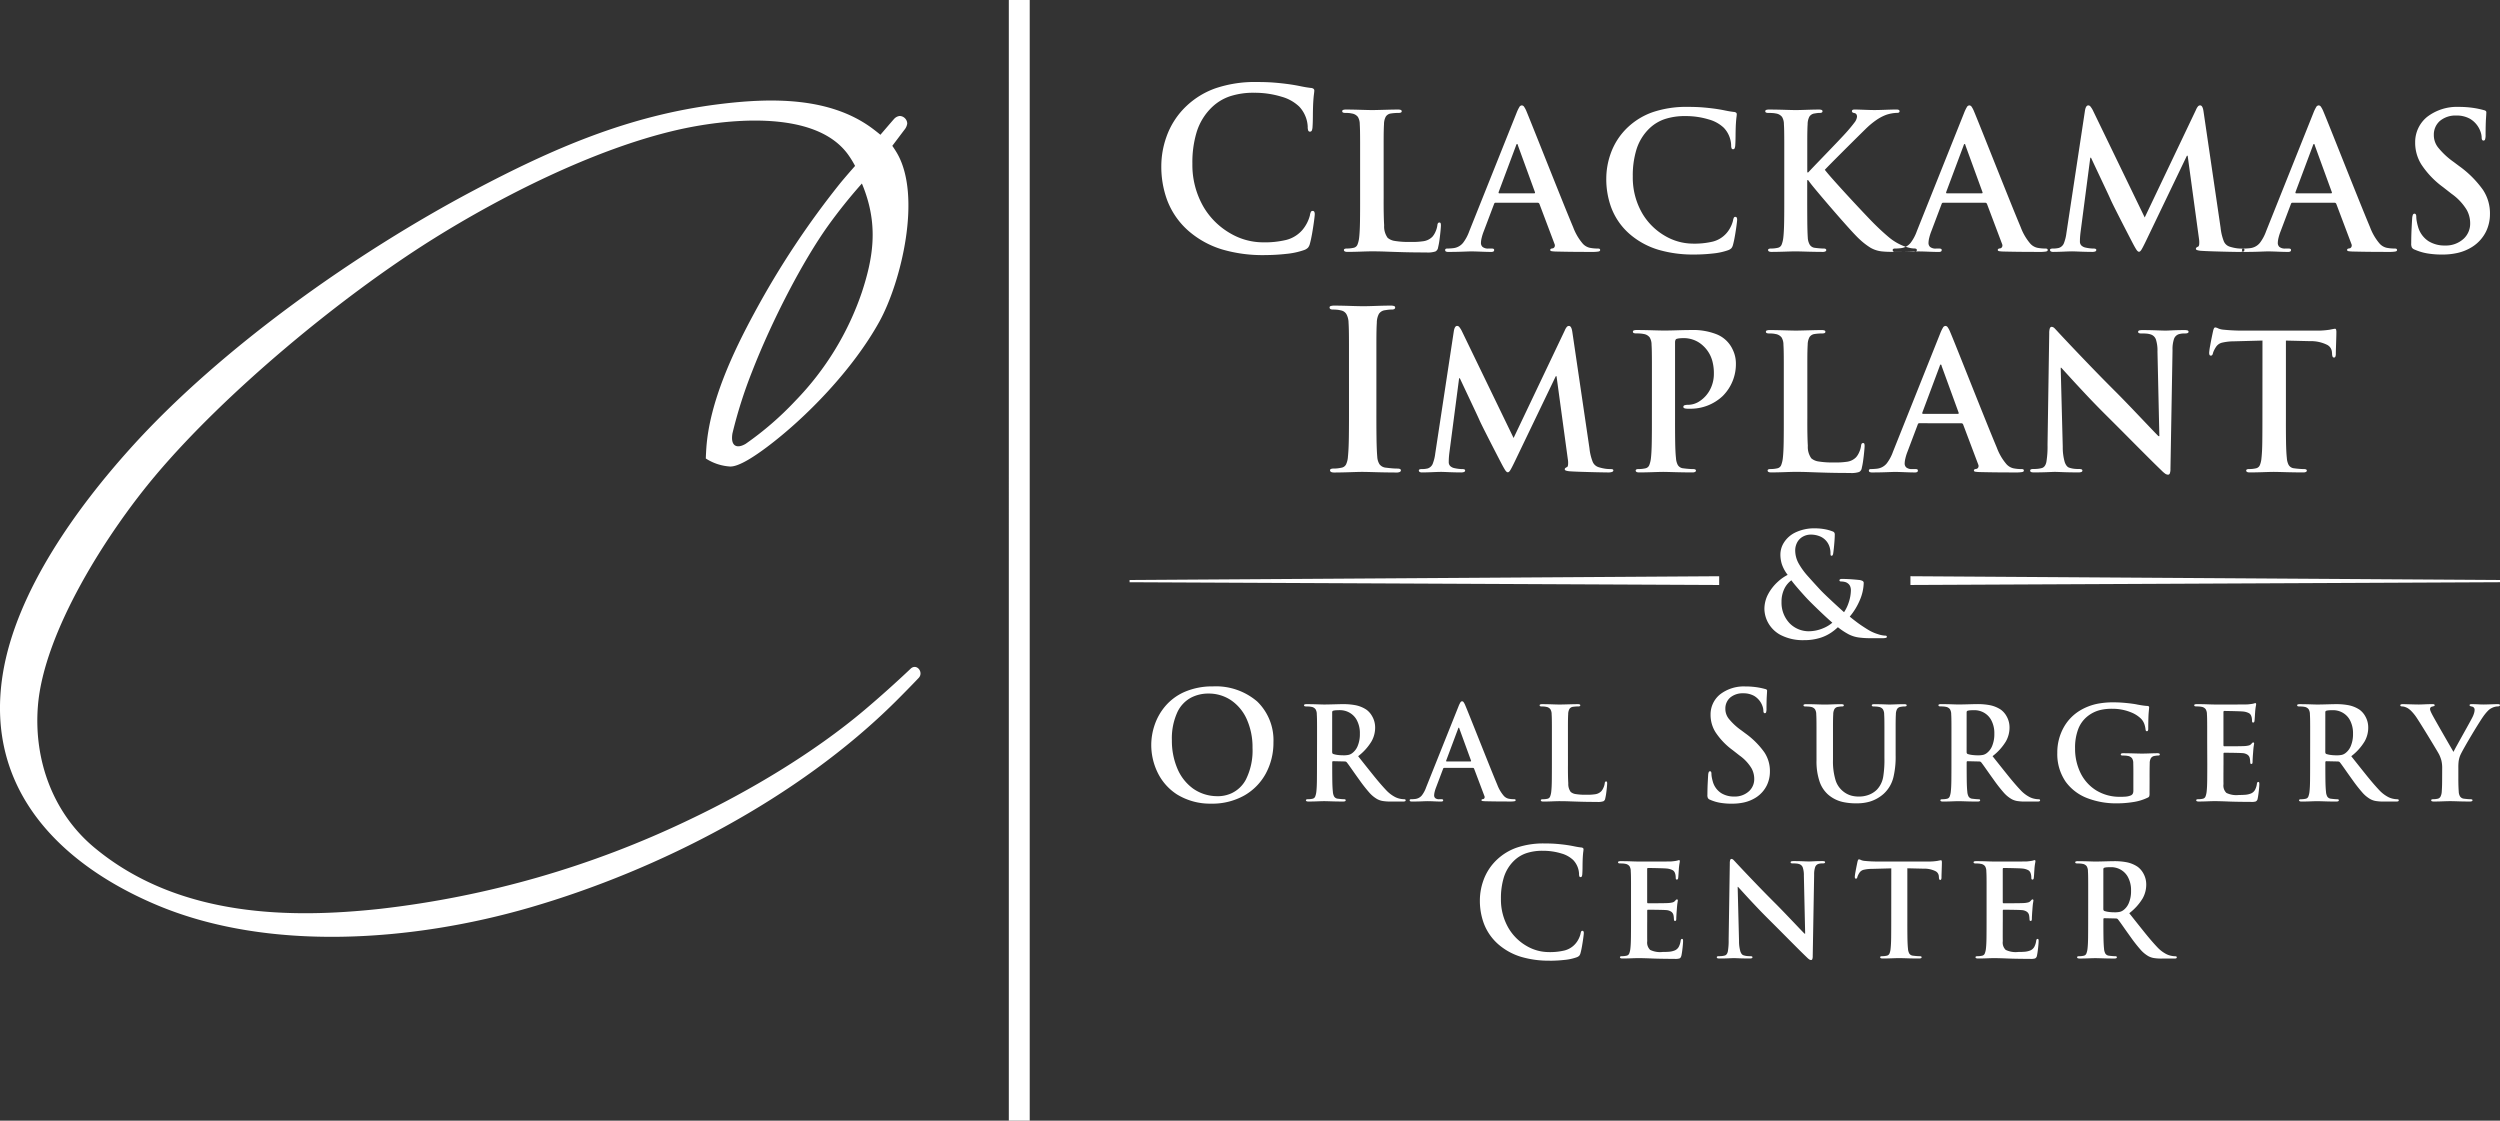 <svg id="logo" xmlns="http://www.w3.org/2000/svg" xmlns:xlink="http://www.w3.org/1999/xlink" width="417.304" height="187.066" viewBox="0 0 417.304 187.066">
  <rect x="0" y="0" width="417.304" height="187.066" fill="#333333" stroke="none"/>
  <defs>
    <clipPath id="clip-path">
      <rect id="Rectangle_4087" data-name="Rectangle 4087" width="417.304" height="187.066" fill="#fff"/>
    </clipPath>
  </defs>
  <g id="Group_5988" data-name="Group 5988">
    <g id="Group_5987" data-name="Group 5987" clip-path="url(#clip-path)">
      <path id="Path_637" data-name="Path 637" d="M152,111.625c-2.449,2.316-5.068,4.669-7.694,6.889-8.412,7.111-19.2,13.54-29.247,18.316a161.526,161.526,0,0,1-51.723,14.888C49,153.259,29.958,153.327,15.726,141.459c-6.876-5.734-10.107-14.577-9.4-23.594.971-12.34,11.516-28.906,19.734-38.63C37.665,65.5,56.8,49.584,72.326,39.872c11.055-6.914,26.616-14.911,40.568-18.147,7.515-1.743,23.138-3.787,28.742,4.177a16.387,16.387,0,0,1,1.095,1.794q-1.227,1.383-2.394,2.779a143.867,143.867,0,0,0-14.386,21.693c-3.561,6.566-7.506,14.9-8.046,22.6q-.061.871-.09,1.765a8.383,8.383,0,0,0,4.012,1.336c1.484.094,4.273-1.805,6.2-3.252,6.512-4.882,14.342-12.927,18.764-20.94,3.617-6.554,7.161-21,2.894-28.194q-.342-.577-.74-1.138l2.023-2.683a2.06,2.06,0,0,0,.469-1.028,1.3,1.3,0,0,0-1.262-1.275,1.5,1.5,0,0,0-.94.5c-.288.318-2.275,2.639-2.275,2.639-.418-.347-.846-.685-1.28-1.01-7.213-5.405-17.171-5.153-25.649-4.1-15.091,1.878-27.748,7.405-41,14.419C59.821,41.979,37.018,57.882,21.753,74.852,13.222,84.336,2.675,98.511.45,112.612-2.67,132.376,10.911,144.678,26.3,151.12c18.673,7.817,42.6,6.043,62.17.359,21.5-6.242,44.734-18.174,61.1-34.457,1.074-1.068,2.658-2.681,3.778-3.861.885-.931-.328-2.5-1.352-1.536m-8.126-80.991q.4.947.705,1.884c1.876,5.709,1.133,10.656-.7,16.233a48.255,48.255,0,0,1-11.118,18.162,52.575,52.575,0,0,1-8.283,7.167c-1.408.838-2.571.485-2.216-1.72a76.5,76.5,0,0,1,3.268-10.3c3.391-8.717,8.524-18.551,12.718-24.407a86.591,86.591,0,0,1,5.622-7.017M211.06,42.578a32.583,32.583,0,0,0,3.65-.2,12.561,12.561,0,0,0,2.986-.644,1.646,1.646,0,0,0,.645-.4,1.675,1.675,0,0,0,.313-.671q.188-.669.372-1.729t.307-1.984q.123-.924.128-1.189a.9.9,0,0,0-.069-.387.276.276,0,0,0-.262-.166.315.315,0,0,0-.307.148,1.867,1.867,0,0,0-.17.59A6.152,6.152,0,0,1,217.4,38.38a5.28,5.28,0,0,1-2.7,1.668,15.431,15.431,0,0,1-4.051.4,10.8,10.8,0,0,1-5.206-1.453,12.3,12.3,0,0,1-4.494-4.37,13.951,13.951,0,0,1-1.913-7.3,17.378,17.378,0,0,1,.686-5.19,9.728,9.728,0,0,1,2.706-4.36,8.075,8.075,0,0,1,2.871-1.7,12.454,12.454,0,0,1,4.06-.59,15.3,15.3,0,0,1,4.559.659,6.961,6.961,0,0,1,2.927,1.626A5.2,5.2,0,0,1,217.9,19.4a5.136,5.136,0,0,1,.387,1.765,1.728,1.728,0,0,0,.074.6.294.294,0,0,0,.293.212.329.329,0,0,0,.329-.216,1.978,1.978,0,0,0,.11-.631q.048-.619.055-1.811t.055-2.171q.06-.945.12-1.387t.064-.639a.377.377,0,0,0-.125-.29.73.73,0,0,0-.427-.151q-.822-.094-1.73-.285t-1.953-.34q-1.234-.168-2.452-.267t-2.894-.1a20.466,20.466,0,0,0-6.89,1.04,13.682,13.682,0,0,0-4.76,2.863,13.031,13.031,0,0,0-3.48,5.327,14.651,14.651,0,0,0-.828,4.773,16.143,16.143,0,0,0,.929,5.589,12.855,12.855,0,0,0,3.637,5.285,15.3,15.3,0,0,0,5.686,3.1,23.974,23.974,0,0,0,6.96.916m19.9-15.181q0-2.353,0-3.629t.017-1.924q.013-.647.043-1.113a2.736,2.736,0,0,1,.288-1.25,1.192,1.192,0,0,1,.877-.542q.292-.048.625-.071t.6-.023a1.093,1.093,0,0,0,.425-.059.238.238,0,0,0-.023-.445,1.449,1.449,0,0,0-.495-.059q-.638,0-1.486.023t-1.618.043q-.77.021-1.171.023-.687-.006-1.917-.045t-2.389-.045a1.592,1.592,0,0,0-.522.059.222.222,0,0,0-.169.222.225.225,0,0,0,.137.222.983.983,0,0,0,.4.059q.31,0,.578.023a3.04,3.04,0,0,1,.46.071,1.566,1.566,0,0,1,1.041.578,2.34,2.34,0,0,1,.311,1.214q.03.466.044,1.113t.016,1.924q0,1.276,0,3.629v5.534q.005,2.193-.019,3.938t-.138,2.759a4.533,4.533,0,0,1-.267,1.159.88.88,0,0,1-.644.57c-.141.033-.306.062-.495.087a5.162,5.162,0,0,1-.637.039.859.859,0,0,0-.393.066.2.2,0,0,0-.11.184c.006.213.215.317.629.312q1-.005,2.18-.047t1.779-.047q1.245,0,2.5.048t2.833.091q1.582.045,3.82.048a4.068,4.068,0,0,0,1.533-.165.877.877,0,0,0,.447-.68,11.331,11.331,0,0,0,.233-1.265q.105-.779.17-1.462c.043-.456.064-.752.066-.888a1.181,1.181,0,0,0-.043-.409.194.194,0,0,0-.206-.126.273.273,0,0,0-.254.13.854.854,0,0,0-.089.342,3.733,3.733,0,0,1-.291,1.014,3.258,3.258,0,0,1-.527.873,2.6,2.6,0,0,1-1.51.759,12.47,12.47,0,0,1-2.17.121,14.3,14.3,0,0,1-2.623-.169,2.351,2.351,0,0,1-1.183-.522,3.249,3.249,0,0,1-.578-2.083q-.1-1.666-.083-4.676Zm25.7,6.443a.322.322,0,0,1,.192.051.357.357,0,0,1,.122.169l2.514,6.669a.562.562,0,0,1,0,.48.472.472,0,0,1-.283.243.85.85,0,0,0-.338.082.21.21,0,0,0-.1.2c0,.1.09.169.26.195a6.117,6.117,0,0,0,.684.054q1.914.045,3.489.055t2.452.008a6.393,6.393,0,0,0,1.158-.063c.2-.043.3-.127.288-.249a.206.206,0,0,0-.11-.207.709.709,0,0,0-.3-.043c-.191,0-.4-.008-.625-.028a6.41,6.41,0,0,1-.7-.1,2.25,2.25,0,0,1-1.183-.711,9.063,9.063,0,0,1-1.583-2.717q-.784-1.867-1.961-4.793t-2.409-6.016q-1.231-3.09-2.173-5.444T254.81,18.6a3.978,3.978,0,0,0-.405-.774.471.471,0,0,0-.38-.232.5.5,0,0,0-.417.287,6.235,6.235,0,0,0-.464.971L245.254,38.59a7.16,7.16,0,0,1-1.03,1.934,2.442,2.442,0,0,1-1.642.9c-.133.017-.292.031-.476.043s-.35.019-.5.02a.546.546,0,0,0-.283.054.208.208,0,0,0-.094.2.245.245,0,0,0,.145.249,1.12,1.12,0,0,0,.451.063q1.273-.005,2.338-.045t1.372-.045q.754.006,1.654.045t1.678.045a.907.907,0,0,0,.4-.063.253.253,0,0,0,.137-.249.2.2,0,0,0-.094-.2.838.838,0,0,0-.377-.054h-.471a1.454,1.454,0,0,1-.995-.275.894.894,0,0,1-.263-.7,3.887,3.887,0,0,1,.118-.806,7.947,7.947,0,0,1,.354-1.112l1.7-4.5a.462.462,0,0,1,.106-.2.243.243,0,0,1,.177-.055Zm-6.381-1.568a.126.126,0,0,1-.122-.063.236.236,0,0,1,0-.157l2.892-7.734a.764.764,0,0,1,.07-.189.153.153,0,0,1,.118-.094.123.123,0,0,1,.1.094,1.244,1.244,0,0,1,.055.189l2.829,7.765a.15.15,0,0,1-.008.13.167.167,0,0,1-.15.059ZM282.8,42.486a27.567,27.567,0,0,0,3.113-.173,10.692,10.692,0,0,0,2.547-.549,1.4,1.4,0,0,0,.551-.337,1.445,1.445,0,0,0,.267-.573q.16-.572.317-1.475t.262-1.692q.105-.789.109-1.015a.772.772,0,0,0-.059-.33.233.233,0,0,0-.222-.141.265.265,0,0,0-.262.125,1.585,1.585,0,0,0-.145.5,4.845,4.845,0,0,1-.382,1.026,4.776,4.776,0,0,1-.688,1.05,4.505,4.505,0,0,1-2.3,1.423,13.176,13.176,0,0,1-3.455.339,9.221,9.221,0,0,1-4.441-1.24,10.5,10.5,0,0,1-3.833-3.726,11.9,11.9,0,0,1-1.632-6.228,14.843,14.843,0,0,1,.586-4.426,8.3,8.3,0,0,1,2.308-3.719,6.9,6.9,0,0,1,2.448-1.447,10.618,10.618,0,0,1,3.464-.5,13.037,13.037,0,0,1,3.887.563,5.918,5.918,0,0,1,2.5,1.387,4.48,4.48,0,0,1,1.227,2.892,1.461,1.461,0,0,0,.062.511.252.252,0,0,0,.251.181.282.282,0,0,0,.281-.186,1.681,1.681,0,0,0,.094-.538q.041-.527.048-1.544t.047-1.851q.051-.806.1-1.183a5.448,5.448,0,0,0,.055-.546.317.317,0,0,0-.105-.247.622.622,0,0,0-.364-.13q-.7-.08-1.476-.243t-1.666-.29q-1.052-.143-2.091-.227t-2.469-.086a17.442,17.442,0,0,0-5.876.887,11.679,11.679,0,0,0-4.06,2.441,11.116,11.116,0,0,0-2.968,4.543,12.5,12.5,0,0,0-.706,4.071,13.777,13.777,0,0,0,.792,4.767,10.969,10.969,0,0,0,3.1,4.508,13.045,13.045,0,0,0,4.85,2.645,20.43,20.43,0,0,0,5.935.781M301.672,27.4q0-2.353,0-3.629t.017-1.924q.013-.647.044-1.113a2.736,2.736,0,0,1,.287-1.25,1.192,1.192,0,0,1,.876-.542q.273-.048.464-.071a3.377,3.377,0,0,1,.417-.023.679.679,0,0,0,.314-.059.234.234,0,0,0,.125-.222.223.223,0,0,0-.165-.222,1.455,1.455,0,0,0-.5-.059q-.868.005-2.019.045t-1.783.045q-.613-.006-1.857-.045t-2.542-.045a1.594,1.594,0,0,0-.523.059.239.239,0,0,0-.031.445.981.981,0,0,0,.4.059q.341,0,.684.023a3.526,3.526,0,0,1,.542.071,1.571,1.571,0,0,1,1.041.578,2.349,2.349,0,0,1,.31,1.214q.031.466.044,1.113t.016,1.924q0,1.276,0,3.629v5.534q.005,2.194-.019,3.939t-.138,2.759a4.541,4.541,0,0,1-.267,1.159.878.878,0,0,1-.644.569c-.141.033-.306.062-.495.087a5.161,5.161,0,0,1-.637.039.859.859,0,0,0-.393.066.2.2,0,0,0-.11.184q.009.32.629.312,1-.005,2.18-.045t1.779-.045q.633.006,1.9.045t2.629.045a1.021,1.021,0,0,0,.428-.074.257.257,0,0,0,.17-.237.21.21,0,0,0-.11-.184.586.586,0,0,0-.3-.066c-.215,0-.468-.015-.758-.04s-.551-.053-.782-.086a1.132,1.132,0,0,1-.837-.566,2.608,2.608,0,0,1-.3-1.133q-.068-1.037-.082-2.787t-.013-3.943V30.068h.158l.345.472q.288.39,1.372,1.681t2.476,2.9q1.394,1.611,2.612,2.961t1.778,1.858a11.579,11.579,0,0,0,1.82,1.41,4.867,4.867,0,0,0,2.079.63q.48.045.979.055t1.191.008h2.735a1.6,1.6,0,0,0,.6-.074.232.232,0,0,0,.154-.237.209.209,0,0,0-.122-.2.634.634,0,0,0-.287-.054,3.634,3.634,0,0,1-.762-.094,7.624,7.624,0,0,1-1.187-.378,8.941,8.941,0,0,1-2.366-1.45q-1.1-.929-2.13-1.946-.5-.479-1.689-1.733T308.82,33.1q-1.415-1.533-2.589-2.846T304.6,28.342q.6-.634,2.018-2.055t2.816-2.809q1.4-1.389,1.956-1.929a13.368,13.368,0,0,1,1.84-1.533,7.675,7.675,0,0,1,1.556-.826,5.863,5.863,0,0,1,.97-.256,5.162,5.162,0,0,1,.853-.09.774.774,0,0,0,.354-.059.253.253,0,0,0-.031-.445.966.966,0,0,0-.385-.059q-.779.005-1.84.045t-1.839.045q-.7-.006-1.69-.045t-1.548-.045a.863.863,0,0,0-.381.059.261.261,0,0,0-.023.425.913.913,0,0,0,.31.109.5.5,0,0,1,.338.208.753.753,0,0,1,.1.42,1.933,1.933,0,0,1-.456.99q-.44.591-1.116,1.368-.523.6-1.871,2.011t-2.723,2.835q-1.375,1.425-1.976,2.074h-.158Zm29.693,6.443a.322.322,0,0,1,.192.051.358.358,0,0,1,.122.169l2.514,6.669a.562.562,0,0,1,0,.48.472.472,0,0,1-.283.243.85.85,0,0,0-.338.082.212.212,0,0,0-.1.2c0,.1.091.169.26.195a6.135,6.135,0,0,0,.684.054q1.916.045,3.489.055t2.452.008a6.393,6.393,0,0,0,1.158-.063c.2-.043.3-.127.288-.249a.206.206,0,0,0-.11-.207.709.709,0,0,0-.3-.043q-.286,0-.625-.028a6.44,6.44,0,0,1-.7-.1,2.25,2.25,0,0,1-1.183-.711,9.063,9.063,0,0,1-1.583-2.717q-.784-1.867-1.961-4.793t-2.409-6.016q-1.231-3.09-2.173-5.444T329.51,18.6a4.033,4.033,0,0,0-.4-.774.473.473,0,0,0-.381-.232.5.5,0,0,0-.417.287,6.179,6.179,0,0,0-.463.971l-7.89,19.742a7.16,7.16,0,0,1-1.03,1.934,2.442,2.442,0,0,1-1.642.9c-.133.017-.291.031-.476.043s-.35.019-.5.02a.546.546,0,0,0-.283.054.21.21,0,0,0-.094.2.245.245,0,0,0,.145.249,1.122,1.122,0,0,0,.452.063q1.271-.005,2.338-.045t1.371-.045q.753.006,1.654.045t1.678.045a.907.907,0,0,0,.4-.063.253.253,0,0,0,.137-.249.2.2,0,0,0-.094-.2.838.838,0,0,0-.377-.054h-.471a1.449,1.449,0,0,1-.994-.275.889.889,0,0,1-.263-.7,3.831,3.831,0,0,1,.118-.806,7.939,7.939,0,0,1,.354-1.112l1.7-4.5a.452.452,0,0,1,.105-.2.243.243,0,0,1,.177-.055Zm-6.381-1.568a.126.126,0,0,1-.122-.063.236.236,0,0,1,0-.157l2.892-7.734a.8.8,0,0,1,.07-.189.153.153,0,0,1,.118-.094c.046,0,.08.035.1.094a1.353,1.353,0,0,1,.054.189l2.829,7.765a.148.148,0,0,1-.008.13c-.023.038-.072.058-.15.059Zm19.944,6.633a6.863,6.863,0,0,1-.374,1.572,1.354,1.354,0,0,1-.915.912,4.845,4.845,0,0,1-.554.083c-.14.009-.269.013-.389.012a1.014,1.014,0,0,0-.369.051.18.18,0,0,0-.134.167.285.285,0,0,0,.165.277.933.933,0,0,0,.4.066q.8-.005,1.709-.045t1.4-.045q.454.006,1.366.045t1.933.045a1.629,1.629,0,0,0,.554-.066.279.279,0,0,0,.2-.277.189.189,0,0,0-.142-.167.9.9,0,0,0-.33-.051,5.369,5.369,0,0,1-.566-.032,7.017,7.017,0,0,1-.754-.125,1.442,1.442,0,0,1-.672-.327.889.889,0,0,1-.272-.68c0-.247.008-.485.023-.715s.039-.485.071-.762l1.635-12.512h.125q.573,1.224,1.274,2.711t1.267,2.69q.565,1.2.729,1.579.224.508.938,1.92t1.489,2.919q.777,1.507,1.189,2.3.372.717.633,1.138t.467.43c.127.019.267-.089.417-.325s.4-.713.746-1.432l6.854-14.273h.125l1.886,13.833a3.676,3.676,0,0,1,.039.983c-.033.217-.1.34-.2.369a.88.88,0,0,0-.255.149.259.259,0,0,0-.091.2c-.007.093.055.165.185.219a2.886,2.886,0,0,0,.727.125q.691.048,2.039.09t2.619.069q1.27.026,1.724.028a1.739,1.739,0,0,0,.573-.078q.234-.08.244-.266a.184.184,0,0,0-.145-.18,1.187,1.187,0,0,0-.358-.038,5.848,5.848,0,0,1-.786-.051,7.238,7.238,0,0,1-1.163-.263,1.575,1.575,0,0,1-1.018-.951,8.666,8.666,0,0,1-.522-2.224L367.81,18.565q-.142-.983-.566-.975a.475.475,0,0,0-.369.189,2.238,2.238,0,0,0-.323.566L358,36.3l-8.582-17.731a3.67,3.67,0,0,0-.484-.794.462.462,0,0,0-.365-.181q-.385.008-.534.817Zm44.747-5.065a.325.325,0,0,1,.193.051.351.351,0,0,1,.121.169l2.515,6.669a.562.562,0,0,1,0,.48.472.472,0,0,1-.282.243.855.855,0,0,0-.339.082.211.211,0,0,0-.1.2c0,.1.09.169.259.195a6.135,6.135,0,0,0,.684.054q1.916.045,3.49.055t2.451.008a6.4,6.4,0,0,0,1.159-.063c.2-.043.3-.127.287-.249a.2.2,0,0,0-.109-.207.713.713,0,0,0-.3-.043q-.286,0-.624-.028a6.41,6.41,0,0,1-.7-.1,2.25,2.25,0,0,1-1.183-.711,9.079,9.079,0,0,1-1.584-2.717q-.782-1.867-1.961-4.793t-2.408-6.016q-1.231-3.09-2.173-5.444T387.821,18.6a4.026,4.026,0,0,0-.405-.774.471.471,0,0,0-.381-.232.5.5,0,0,0-.416.287,6.235,6.235,0,0,0-.464.971L378.265,38.59a7.182,7.182,0,0,1-1.03,1.934,2.442,2.442,0,0,1-1.642.9q-.2.025-.476.043t-.5.02a.552.552,0,0,0-.283.054.209.209,0,0,0-.094.2.245.245,0,0,0,.145.249,1.117,1.117,0,0,0,.451.063q1.273-.005,2.338-.045t1.372-.045q.753.006,1.654.045t1.678.045a.9.9,0,0,0,.4-.063.252.252,0,0,0,.138-.249.2.2,0,0,0-.094-.2.838.838,0,0,0-.377-.054h-.471a1.452,1.452,0,0,1-.995-.275.894.894,0,0,1-.263-.7,3.831,3.831,0,0,1,.118-.806,7.939,7.939,0,0,1,.354-1.112l1.7-4.5a.461.461,0,0,1,.106-.2.242.242,0,0,1,.177-.055Zm-6.381-1.568a.125.125,0,0,1-.122-.063.235.235,0,0,1,0-.157l2.892-7.734a.766.766,0,0,1,.071-.189.153.153,0,0,1,.118-.094.123.123,0,0,1,.1.094,1.243,1.243,0,0,1,.055.189l2.829,7.765a.148.148,0,0,1-.008.13c-.022.038-.072.058-.149.059Zm24.379,10.214a11.243,11.243,0,0,0,2.536-.267,7.831,7.831,0,0,0,2.465-1.019A6.37,6.37,0,0,0,415,38.595a6.665,6.665,0,0,0,.628-2.865,7.08,7.08,0,0,0-1.163-4.033,17.094,17.094,0,0,0-3.991-3.985l-.881-.66a12.789,12.789,0,0,1-2.646-2.465,3.318,3.318,0,0,1-.688-2.064,3.03,3.03,0,0,1,1-2.326A4.044,4.044,0,0,1,410,19.285a4.542,4.542,0,0,1,2.3.546,4.063,4.063,0,0,1,1.78,2.232,3.134,3.134,0,0,1,.161.837c-.006.378.1.566.312.566a.269.269,0,0,0,.266-.212,2.324,2.324,0,0,0,.079-.73q.008-1.807.063-2.652t.063-1.118a.293.293,0,0,0-.114-.247.811.811,0,0,0-.324-.129,14.372,14.372,0,0,0-1.63-.35,16.633,16.633,0,0,0-2.551-.185,8.149,8.149,0,0,0-5.27,1.672,5.413,5.413,0,0,0-1.991,4.266,6.828,6.828,0,0,0,1.029,3.668,14.678,14.678,0,0,0,3.621,3.785l1.448,1.132a9.025,9.025,0,0,1,2.52,2.692,4.638,4.638,0,0,1,.562,2.339,3.426,3.426,0,0,1-1.046,2.417,4.39,4.39,0,0,1-3.169,1.168,5.048,5.048,0,0,1-2.721-.715,4.217,4.217,0,0,1-1.777-2.46,8.568,8.568,0,0,1-.2-.849,4.521,4.521,0,0,1-.082-.754.984.984,0,0,0-.051-.362.262.262,0,0,0-.262-.173.3.3,0,0,0-.27.232,2.024,2.024,0,0,0-.105.585q-.03.426-.09,1.6t-.066,2.519a1.474,1.474,0,0,0,.109.71.92.92,0,0,0,.485.357,8.888,8.888,0,0,0,2.118.631,14.512,14.512,0,0,0,2.472.185m-182.492,25.7q.006,2.7-.023,4.78T225,76.224a3.62,3.62,0,0,1-.3,1.267,1.046,1.046,0,0,1-.77.577c-.166.038-.359.072-.581.1a6.006,6.006,0,0,1-.746.046,1,1,0,0,0-.461.078.226.226,0,0,0-.129.215q.009.376.737.366,1.178-.006,2.556-.053t2.086-.053q.784.008,2.334.053t3.413.053a1.194,1.194,0,0,0,.5-.087.3.3,0,0,0,.2-.279c.007-.189-.191-.287-.589-.293q-.433,0-.954-.047t-.926-.1a1.491,1.491,0,0,1-1.11-.586,2.618,2.618,0,0,1-.364-1.221q-.105-1.21-.129-3.291t-.018-4.783V61.7q0-2.758,0-4.254t.019-2.256q.015-.76.052-1.306a3.206,3.206,0,0,1,.336-1.465,1.4,1.4,0,0,1,1.028-.636c.216-.038.41-.065.58-.084a4.905,4.905,0,0,1,.526-.028.93.93,0,0,0,.433-.074.3.3,0,0,0,.157-.293c0-.108-.072-.185-.208-.229a1.86,1.86,0,0,0-.567-.064q-1.113.006-2.427.053t-2.068.053q-.869-.008-2.27-.053t-2.519-.053a2.423,2.423,0,0,0-.664.064c-.147.044-.221.121-.221.229a.3.3,0,0,0,.157.293.93.93,0,0,0,.433.074c.223,0,.45.011.677.033a4.233,4.233,0,0,1,.65.115,1.34,1.34,0,0,1,.9.632,3.143,3.143,0,0,1,.35,1.433q.036.547.052,1.306t.019,2.255q0,1.5,0,4.254Zm14.394,7.531a6.864,6.864,0,0,1-.374,1.572,1.354,1.354,0,0,1-.915.912,4.847,4.847,0,0,1-.554.083c-.14.01-.269.013-.389.012a1.014,1.014,0,0,0-.369.051.18.18,0,0,0-.134.167.285.285,0,0,0,.165.277.933.933,0,0,0,.4.066q.8-.005,1.709-.045t1.4-.045c.3,0,.757.019,1.367.045s1.253.042,1.932.045a1.629,1.629,0,0,0,.554-.066.279.279,0,0,0,.2-.277.188.188,0,0,0-.142-.167.9.9,0,0,0-.33-.051,5.371,5.371,0,0,1-.566-.032,6.814,6.814,0,0,1-.754-.125,1.449,1.449,0,0,1-.672-.326.893.893,0,0,1-.272-.68c0-.246.008-.485.023-.715s.04-.485.071-.762l1.635-12.512h.125q.573,1.224,1.275,2.711t1.266,2.69q.565,1.2.729,1.579.224.508.938,1.92t1.489,2.919q.776,1.507,1.189,2.3.372.716.633,1.138c.174.28.329.424.468.43s.266-.089.416-.325.4-.713.746-1.432L259.692,62.8h.126L261.7,76.629a3.676,3.676,0,0,1,.039.983c-.033.217-.1.34-.2.369a.9.9,0,0,0-.255.149.255.255,0,0,0-.09.2c-.008.093.054.165.184.219a2.887,2.887,0,0,0,.727.125q.691.048,2.039.09t2.619.069q1.27.026,1.724.028a1.747,1.747,0,0,0,.574-.078q.233-.08.243-.266a.182.182,0,0,0-.145-.179,1.158,1.158,0,0,0-.358-.039,5.849,5.849,0,0,1-.786-.051,7.236,7.236,0,0,1-1.163-.263,1.575,1.575,0,0,1-1.018-.951,8.655,8.655,0,0,1-.522-2.224l-2.861-19.429q-.142-.982-.566-.975a.476.476,0,0,0-.369.189,2.241,2.241,0,0,0-.322.566L252.65,73.109l-8.583-17.732a3.71,3.71,0,0,0-.483-.794.464.464,0,0,0-.366-.181q-.385.008-.534.817Zm36.167-5.976q.005,2.2-.02,3.94t-.137,2.76a4.576,4.576,0,0,1-.267,1.159.879.879,0,0,1-.644.569c-.142.033-.307.062-.5.087a5.137,5.137,0,0,1-.636.039.861.861,0,0,0-.394.066.2.2,0,0,0-.109.184q.008.32.629.312,1.005-.005,2.181-.045t1.779-.045q.646.006,1.963.045t2.908.045a1.019,1.019,0,0,0,.428-.074.257.257,0,0,0,.17-.237q.008-.242-.5-.25-.367,0-.812-.04c-.3-.024-.56-.053-.791-.086a1.175,1.175,0,0,1-.932-.566,2.851,2.851,0,0,1-.294-1.133q-.114-1.037-.138-2.787t-.02-3.943V57.165a1.034,1.034,0,0,1,.067-.405.347.347,0,0,1,.186-.192,2.53,2.53,0,0,1,.542-.1c.216-.018.444-.028.684-.028a4.746,4.746,0,0,1,1.42.224,4.619,4.619,0,0,1,1.726,1,5.328,5.328,0,0,1,1.589,2.559,7.784,7.784,0,0,1,.267,2.158,5.642,5.642,0,0,1-.7,2.771,5.143,5.143,0,0,1-1.637,1.786,3.5,3.5,0,0,1-1.876.632,2.039,2.039,0,0,0-.688.079.264.264,0,0,0-.193.266.221.221,0,0,0,.13.211.937.937,0,0,0,.247.07,2.329,2.329,0,0,0,.33.028c.134,0,.244,0,.33,0a7.805,7.805,0,0,0,5.541-2.129,7.515,7.515,0,0,0,2.191-5.478,5.274,5.274,0,0,0-.527-2.249,4.981,4.981,0,0,0-2.681-2.564,10.647,10.647,0,0,0-4.21-.717q-1.113.005-2.339.045t-2.219.045q-.7-.006-1.967-.045t-2.558-.045a1.589,1.589,0,0,0-.522.059.239.239,0,0,0-.032.445.98.98,0,0,0,.4.059c.228,0,.456.008.684.023a3.511,3.511,0,0,1,.542.071,1.565,1.565,0,0,1,1.041.578,2.33,2.33,0,0,1,.31,1.214q.031.465.044,1.113t.017,1.923q0,1.276,0,3.628Zm25.945-5.532q0-2.353,0-3.629t.017-1.924q.013-.647.043-1.113a2.736,2.736,0,0,1,.288-1.25,1.192,1.192,0,0,1,.877-.542q.292-.048.625-.071t.6-.023a1.093,1.093,0,0,0,.425-.059.238.238,0,0,0-.023-.445,1.452,1.452,0,0,0-.495-.059q-.638,0-1.486.023t-1.618.043q-.77.021-1.171.023-.687-.006-1.917-.045t-2.389-.045a1.589,1.589,0,0,0-.522.059.222.222,0,0,0-.169.222.225.225,0,0,0,.137.222.98.98,0,0,0,.4.059q.31,0,.578.023a3.041,3.041,0,0,1,.46.071,1.566,1.566,0,0,1,1.041.578,2.34,2.34,0,0,1,.311,1.214q.03.466.044,1.113t.016,1.924q0,1.276,0,3.629v5.534q.005,2.193-.019,3.938t-.138,2.759a4.549,4.549,0,0,1-.267,1.16.881.881,0,0,1-.644.569c-.141.033-.306.062-.495.087a5.163,5.163,0,0,1-.637.039.859.859,0,0,0-.393.066.2.2,0,0,0-.11.184q.008.32.629.312,1-.005,2.18-.047t1.779-.047q1.245,0,2.5.048t2.833.091q1.582.045,3.82.048a4.069,4.069,0,0,0,1.533-.165.877.877,0,0,0,.447-.68,11.167,11.167,0,0,0,.232-1.265q.107-.779.171-1.462c.043-.456.064-.752.066-.888a1.181,1.181,0,0,0-.043-.409.194.194,0,0,0-.206-.126.273.273,0,0,0-.254.13.854.854,0,0,0-.089.342,3.731,3.731,0,0,1-.291,1.014,3.259,3.259,0,0,1-.527.873,2.6,2.6,0,0,1-1.51.759,12.475,12.475,0,0,1-2.17.121,14.305,14.305,0,0,1-2.623-.169,2.358,2.358,0,0,1-1.184-.522,3.255,3.255,0,0,1-.578-2.083q-.1-1.666-.083-4.676Zm25.7,6.443a.325.325,0,0,1,.193.051.362.362,0,0,1,.122.169l2.514,6.669a.562.562,0,0,1,0,.48.472.472,0,0,1-.283.243.834.834,0,0,0-.338.083.209.209,0,0,0-.1.2c0,.1.09.169.26.195a6.118,6.118,0,0,0,.684.054q1.914.045,3.489.055t2.452.008a6.394,6.394,0,0,0,1.158-.063c.2-.043.3-.127.287-.249a.2.2,0,0,0-.109-.207.709.709,0,0,0-.3-.043c-.191,0-.4-.008-.625-.028a6.409,6.409,0,0,1-.7-.1,2.25,2.25,0,0,1-1.183-.711,9.079,9.079,0,0,1-1.584-2.717q-.782-1.867-1.96-4.793t-2.409-6.016q-1.231-3.09-2.173-5.444t-1.253-3.078a3.978,3.978,0,0,0-.405-.774.471.471,0,0,0-.381-.232.5.5,0,0,0-.416.287,6.238,6.238,0,0,0-.464.971L315.981,75.4a7.159,7.159,0,0,1-1.03,1.934,2.446,2.446,0,0,1-1.642.9q-.2.024-.476.043t-.5.02a.546.546,0,0,0-.282.054.208.208,0,0,0-.094.2.245.245,0,0,0,.145.249,1.12,1.12,0,0,0,.451.063q1.273-.005,2.338-.045c.711-.026,1.168-.041,1.372-.045q.753.006,1.654.045t1.678.045a.907.907,0,0,0,.4-.063.253.253,0,0,0,.137-.249.2.2,0,0,0-.094-.2.838.838,0,0,0-.377-.054h-.471a1.452,1.452,0,0,1-.995-.275.894.894,0,0,1-.263-.7,3.829,3.829,0,0,1,.118-.806A7.842,7.842,0,0,1,318.4,75.4l1.7-4.5a.461.461,0,0,1,.106-.2.243.243,0,0,1,.177-.055Zm-6.381-1.568a.126.126,0,0,1-.122-.063.236.236,0,0,1,0-.157l2.892-7.734a.763.763,0,0,1,.07-.189.153.153,0,0,1,.118-.094.123.123,0,0,1,.1.094,1.246,1.246,0,0,1,.055.189l2.829,7.765a.15.15,0,0,1-.008.13.167.167,0,0,1-.15.059Zm22.973-7.705h.094q.31.335,1.429,1.565t2.714,2.928q1.595,1.7,3.335,3.43,1.66,1.649,3.416,3.417t3.3,3.312q1.541,1.542,2.556,2.514a4.6,4.6,0,0,0,.534.473.952.952,0,0,0,.533.216.319.319,0,0,0,.31-.227,2.014,2.014,0,0,0,.1-.743l.346-19.841a5.368,5.368,0,0,1,.263-1.9,1.266,1.266,0,0,1,.9-.771,2.982,2.982,0,0,1,.5-.083c.145-.01.294-.013.448-.012q.565,0,.566-.281a.241.241,0,0,0-.208-.234,1.931,1.931,0,0,0-.515-.047q-1.171.005-1.988.045t-1.092.045q-.517-.006-1.535-.045t-2.265-.045a2.464,2.464,0,0,0-.586.047c-.15.035-.227.113-.232.234a.223.223,0,0,0,.11.211.8.8,0,0,0,.393.07c.232,0,.506,0,.821.023a3.026,3.026,0,0,1,.844.165,1.35,1.35,0,0,1,.8.813,6.061,6.061,0,0,1,.263,2.017l.314,14.118h-.157q-.321-.311-1.555-1.607T356,68.321q-1.5-1.568-2.623-2.7-2.337-2.328-4.481-4.553t-3.587-3.755q-1.443-1.532-1.674-1.784c-.262-.288-.48-.519-.654-.7a.779.779,0,0,0-.512-.275q-.232.009-.323.3a2.591,2.591,0,0,0-.086.767l-.283,18.614a15.577,15.577,0,0,1-.192,2.881q-.188.865-.782,1.018a4.091,4.091,0,0,1-.719.125c-.254.023-.486.033-.7.032a.937.937,0,0,0-.369.054.2.2,0,0,0-.134.2.255.255,0,0,0,.192.262,1.644,1.644,0,0,0,.5.05q1.259-.005,2.206-.045t1.193-.045q.445.006,1.408.045t2.492.045a1.616,1.616,0,0,0,.527-.063.255.255,0,0,0,.2-.249.213.213,0,0,0-.146-.2,1.071,1.071,0,0,0-.4-.054,7.343,7.343,0,0,1-.806-.039,3.826,3.826,0,0,1-.829-.181q-.475-.133-.762-.909a8.908,8.908,0,0,1-.338-2.582Zm33.672,8.364q0,2.194-.02,3.939t-.137,2.759a3.876,3.876,0,0,1-.256,1.159.9.9,0,0,1-.656.569c-.141.033-.307.062-.5.087a5.137,5.137,0,0,1-.636.039.857.857,0,0,0-.393.066.2.2,0,0,0-.11.184q.008.32.629.312,1.005-.005,2.181-.045t1.779-.045q.692.006,2.018.045t2.915.045a1.026,1.026,0,0,0,.429-.074.256.256,0,0,0,.169-.237c.005-.161-.162-.245-.5-.25q-.367,0-.812-.04c-.3-.024-.56-.053-.79-.086a1.174,1.174,0,0,1-.932-.566,2.85,2.85,0,0,1-.3-1.132q-.113-1.037-.138-2.787t-.019-3.943V56.85l3.963.094a6.133,6.133,0,0,1,2.882.6,1.474,1.474,0,0,1,.829,1.163l.032.346a1.367,1.367,0,0,0,.089.491.252.252,0,0,0,.254.137.21.21,0,0,0,.2-.134,1.119,1.119,0,0,0,.082-.369q0-.435.024-1.162t.045-1.426q.023-.7.024-1.056a1.816,1.816,0,0,0-.043-.506.2.2,0,0,0-.207-.154q-.164.02-.848.157a13.028,13.028,0,0,1-2.169.158H374.29q-.792,0-1.62-.043t-1.525-.115a2.763,2.763,0,0,1-.877-.211,1.511,1.511,0,0,0-.476-.165.251.251,0,0,0-.224.145,1.622,1.622,0,0,0-.154.452q-.041.17-.2.936t-.3,1.571a9.353,9.353,0,0,0-.156,1.1.876.876,0,0,0,.059.381.224.224,0,0,0,.222.121.272.272,0,0,0,.219-.094.684.684,0,0,0,.125-.283,2.6,2.6,0,0,1,.173-.467,4.867,4.867,0,0,1,.361-.633,1.684,1.684,0,0,1,1.019-.692,9.143,9.143,0,0,1,2.033-.22l4.686-.126ZM202.23,134.149a10.917,10.917,0,0,0,5.5-1.382,9.354,9.354,0,0,0,3.566-3.658,10.809,10.809,0,0,0,1.27-5.2,8.987,8.987,0,0,0-2.711-6.813,10.574,10.574,0,0,0-7.374-2.523,11.669,11.669,0,0,0-4.772.929,8.934,8.934,0,0,0-3.193,2.363,9.626,9.626,0,0,0-1.789,3.164,10.4,10.4,0,0,0-.557,3.331,10.534,10.534,0,0,0,1.016,4.5,9.017,9.017,0,0,0,3.251,3.729,10.509,10.509,0,0,0,5.794,1.555m1.049-1.245a7.006,7.006,0,0,1-4.119-1.26,7.873,7.873,0,0,1-2.626-3.331,11.825,11.825,0,0,1-.922-4.723,10.481,10.481,0,0,1,.954-4.79,5.3,5.3,0,0,1,2.319-2.382,6.271,6.271,0,0,1,2.869-.644,6.645,6.645,0,0,1,3.718,1.107A7.519,7.519,0,0,1,208.086,120a11.365,11.365,0,0,1,.987,4.837,10.812,10.812,0,0,1-1.114,5.3,5.2,5.2,0,0,1-2.4,2.28,5.525,5.525,0,0,1-2.279.487m16.554-5.351q0,1.5-.013,2.7t-.094,1.888a3.1,3.1,0,0,1-.183.792.6.6,0,0,1-.44.39c-.1.023-.21.042-.339.059a3.568,3.568,0,0,1-.435.027.574.574,0,0,0-.269.045.134.134,0,0,0-.075.125q.005.219.43.214.69,0,1.48-.031t1.142-.031q.292,0,1.234.031t1.927.031c.283,0,.426-.068.43-.214q0-.165-.258-.171c-.137,0-.3-.01-.5-.028s-.382-.037-.551-.059a.8.8,0,0,1-.637-.39,1.993,1.993,0,0,1-.2-.793q-.078-.693-.094-1.891t-.013-2.714v-.3a.172.172,0,0,1,.045-.135.185.185,0,0,1,.127-.038l1.871.043a.678.678,0,0,1,.21.027.391.391,0,0,1,.178.124q.236.287.847,1.163t1.282,1.807a25.514,25.514,0,0,0,1.579,2.017,5.189,5.189,0,0,0,1.367,1.146,2.955,2.955,0,0,0,.909.315,7.962,7.962,0,0,0,1.392.091h2.044a.766.766,0,0,0,.3-.043.173.173,0,0,0,.108-.171q0-.165-.258-.171a3.417,3.417,0,0,1-.6-.064,3.267,3.267,0,0,1-.874-.288,5.564,5.564,0,0,1-1.535-1.175q-.945-1-2.091-2.425t-2.573-3.232a8.858,8.858,0,0,0,2.232-2.474,4.661,4.661,0,0,0,.605-2.344,3.737,3.737,0,0,0-.506-1.861,3.361,3.361,0,0,0-.955-1.087,5.048,5.048,0,0,0-1.906-.759,10.74,10.74,0,0,0-2.053-.163c-.233,0-.541.006-.92.016l-1.149.03c-.386.009-.707.015-.962.016s-.654-.013-1.214-.031-1.138-.028-1.731-.031a1.078,1.078,0,0,0-.358.04.151.151,0,0,0-.115.152.154.154,0,0,0,.094.152.686.686,0,0,0,.272.04c.156,0,.312.005.468.016a2.41,2.41,0,0,1,.371.048,1.071,1.071,0,0,1,.712.4,1.593,1.593,0,0,1,.212.831q.021.318.031.761c.006.3.009.734.011,1.316s0,1.409,0,2.482Zm2.535-8.625a.374.374,0,0,1,.04-.2.245.245,0,0,1,.154-.1,2.208,2.208,0,0,1,.449-.068c.191-.013.422-.019.691-.018a3.223,3.223,0,0,1,1.418.342,3.132,3.132,0,0,1,1.3,1.217,4.578,4.578,0,0,1,.571,2.379,5.1,5.1,0,0,1-.392,2.1,2.8,2.8,0,0,1-.878,1.13,1.618,1.618,0,0,1-.586.288,3.965,3.965,0,0,1-.942.078,7.1,7.1,0,0,1-.85-.051,4.168,4.168,0,0,1-.785-.164.277.277,0,0,1-.154-.13.576.576,0,0,1-.04-.257Zm23.481,9.248a.22.22,0,0,1,.132.035.24.24,0,0,1,.083.115l1.721,4.562a.386.386,0,0,1,0,.328.323.323,0,0,1-.194.166.579.579,0,0,0-.231.056.144.144,0,0,0-.07.136c0,.071.062.116.177.134a4.392,4.392,0,0,0,.468.038q1.31.03,2.387.037t1.677.006a4.418,4.418,0,0,0,.793-.043c.14-.031.2-.088.2-.171a.139.139,0,0,0-.075-.141.485.485,0,0,0-.2-.029c-.13,0-.272-.006-.427-.019a4.275,4.275,0,0,1-.476-.067,1.543,1.543,0,0,1-.809-.487,6.2,6.2,0,0,1-1.083-1.858q-.537-1.278-1.341-3.28t-1.647-4.116q-.842-2.114-1.487-3.724t-.858-2.106a2.8,2.8,0,0,0-.277-.53.322.322,0,0,0-.261-.158.343.343,0,0,0-.285.2,4.237,4.237,0,0,0-.317.664l-5.4,13.505a4.89,4.89,0,0,1-.7,1.324,1.669,1.669,0,0,1-1.123.613c-.091.012-.2.021-.325.03s-.24.013-.341.013a.376.376,0,0,0-.194.038.142.142,0,0,0-.064.133.17.17,0,0,0,.1.171.773.773,0,0,0,.309.043q.87,0,1.6-.031t.939-.031q.515,0,1.132.031t1.148.031a.625.625,0,0,0,.272-.043.176.176,0,0,0,.094-.171.132.132,0,0,0-.064-.133.577.577,0,0,0-.258-.038h-.323a1,1,0,0,1-.68-.188.609.609,0,0,1-.181-.479,2.584,2.584,0,0,1,.081-.552,5.39,5.39,0,0,1,.242-.761l1.161-3.077a.307.307,0,0,1,.073-.135.169.169,0,0,1,.121-.038Zm-4.365-1.073a.084.084,0,0,1-.084-.043.155.155,0,0,1,0-.108l1.978-5.291a.568.568,0,0,1,.048-.129.1.1,0,0,1,.081-.064c.031,0,.054.024.069.064a.855.855,0,0,1,.038.129l1.935,5.312a.1.1,0,0,1-.005.089c-.016.026-.049.039-.1.04Zm20.237-3.335q0-1.61,0-2.482c0-.583.005-1.021.012-1.316s.016-.549.03-.761a1.873,1.873,0,0,1,.2-.855.815.815,0,0,1,.6-.371c.134-.022.276-.038.428-.048s.289-.016.411-.016a.764.764,0,0,0,.291-.04.163.163,0,0,0-.016-.3.988.988,0,0,0-.339-.04q-.436,0-1.016.016l-1.107.03c-.351.009-.618.015-.8.016q-.469,0-1.311-.031t-1.634-.031a1.078,1.078,0,0,0-.358.04.151.151,0,0,0-.115.152.154.154,0,0,0,.094.152.686.686,0,0,0,.272.04c.141,0,.273.005.4.016a2.086,2.086,0,0,1,.314.048,1.071,1.071,0,0,1,.713.4,1.6,1.6,0,0,1,.212.831q.021.318.03.761c.006.3.01.734.011,1.316s0,1.409,0,2.482v3.786q0,1.5-.013,2.694t-.094,1.887a3.108,3.108,0,0,1-.183.793.6.6,0,0,1-.441.39c-.1.023-.209.042-.339.059a3.547,3.547,0,0,1-.435.027.579.579,0,0,0-.269.045.134.134,0,0,0-.075.125c0,.146.147.217.43.214q.687,0,1.492-.033t1.217-.032q.851,0,1.708.033t1.938.062q1.082.031,2.614.033a2.79,2.79,0,0,0,1.048-.113.6.6,0,0,0,.307-.466,7.737,7.737,0,0,0,.159-.866q.073-.532.116-1t.045-.608a.82.82,0,0,0-.029-.28.133.133,0,0,0-.142-.086.187.187,0,0,0-.173.089.577.577,0,0,0-.062.234,2.524,2.524,0,0,1-.2.694,2.2,2.2,0,0,1-.36.6,1.779,1.779,0,0,1-1.033.519,8.539,8.539,0,0,1-1.484.083,9.759,9.759,0,0,1-1.794-.115,1.612,1.612,0,0,1-.81-.358,2.223,2.223,0,0,1-.4-1.425q-.07-1.14-.057-3.2Zm27.4,10.381a8.925,8.925,0,0,0,2.013-.211,6.237,6.237,0,0,0,1.957-.809,5.059,5.059,0,0,0,1.845-2.069,5.3,5.3,0,0,0,.5-2.276,5.621,5.621,0,0,0-.924-3.2,13.564,13.564,0,0,0-3.169-3.165l-.7-.524a10.159,10.159,0,0,1-2.1-1.957A2.636,2.636,0,0,1,288,118.3a2.409,2.409,0,0,1,.793-1.849,3.214,3.214,0,0,1,2.18-.724,3.608,3.608,0,0,1,1.83.434,3.221,3.221,0,0,1,1.414,1.773,2.457,2.457,0,0,1,.128.664q-.006.45.248.45a.213.213,0,0,0,.211-.169,1.863,1.863,0,0,0,.062-.58q.006-1.436.05-2.106t.049-.888a.229.229,0,0,0-.09-.2.644.644,0,0,0-.257-.1,11.791,11.791,0,0,0-1.295-.277,13.205,13.205,0,0,0-2.025-.146,6.471,6.471,0,0,0-4.186,1.328,4.3,4.3,0,0,0-1.581,3.388,5.428,5.428,0,0,0,.817,2.912,11.622,11.622,0,0,0,2.876,3.006l1.149.9a7.166,7.166,0,0,1,2,2.139,3.686,3.686,0,0,1,.446,1.857,2.724,2.724,0,0,1-.831,1.92,3.49,3.49,0,0,1-2.517.927,4.014,4.014,0,0,1-2.161-.568,3.349,3.349,0,0,1-1.411-1.953,6.9,6.9,0,0,1-.159-.674,3.637,3.637,0,0,1-.065-.6.771.771,0,0,0-.041-.287.207.207,0,0,0-.208-.138.24.24,0,0,0-.214.185,1.591,1.591,0,0,0-.084.465q-.025.339-.072,1.27t-.053,2a1.169,1.169,0,0,0,.087.564.727.727,0,0,0,.385.283,7.1,7.1,0,0,0,1.682.5,11.541,11.541,0,0,0,1.964.146m14.094-7.24a10.409,10.409,0,0,0,.546,3.648,5.069,5.069,0,0,0,1.367,2.052,5.582,5.582,0,0,0,2.548,1.272,10,10,0,0,0,2.227.209,7.6,7.6,0,0,0,2.189-.282,6.148,6.148,0,0,0,2.286-1.265,5.483,5.483,0,0,0,1.7-2.923,14.633,14.633,0,0,0,.344-3.551v-2.3q0-1.61,0-2.482t.012-1.316q.009-.443.03-.761a1.873,1.873,0,0,1,.2-.855.812.812,0,0,1,.6-.371c.124-.022.231-.038.32-.048a2.523,2.523,0,0,1,.3-.016.762.762,0,0,0,.29-.04.163.163,0,0,0-.016-.3.983.983,0,0,0-.339-.04q-.68,0-1.443.031c-.51.018-.845.028-1.008.031-.043,0-.321-.013-.832-.031s-1.058-.028-1.64-.031a.983.983,0,0,0-.339.04.153.153,0,0,0-.114.152.155.155,0,0,0,.094.152.686.686,0,0,0,.272.04c.125,0,.262.005.411.016a2.427,2.427,0,0,1,.364.048,1.071,1.071,0,0,1,.712.4,1.593,1.593,0,0,1,.212.831q.021.318.031.761t.011,1.316q0,.873,0,2.482v2.689a17.808,17.808,0,0,1-.181,3.055,4.142,4.142,0,0,1-1.067,2.28,3.877,3.877,0,0,1-1.452.9,4.584,4.584,0,0,1-1.517.257,4.853,4.853,0,0,1-1.256-.142,3.716,3.716,0,0,1-1.433-.74,3.832,3.832,0,0,1-1.234-1.8,10.777,10.777,0,0,1-.444-3.493v-3.011q0-1.61,0-2.482t.011-1.316q.009-.443.03-.761a1.873,1.873,0,0,1,.2-.855.816.816,0,0,1,.6-.371c.124-.022.231-.038.32-.048a2.524,2.524,0,0,1,.3-.016.612.612,0,0,0,.253-.04.156.156,0,0,0,.091-.152.153.153,0,0,0-.115-.152,1.081,1.081,0,0,0-.358-.04q-.626,0-1.42.031t-1.224.031q-.513,0-1.384-.031t-1.754-.031a1.076,1.076,0,0,0-.358.04.153.153,0,0,0-.116.152.155.155,0,0,0,.094.152.686.686,0,0,0,.272.04c.155,0,.312.005.468.016a2.4,2.4,0,0,1,.37.048,1.071,1.071,0,0,1,.713.4,1.6,1.6,0,0,1,.212.831q.021.318.03.761t.011,1.316q0,.873,0,2.482Zm22.523.644q0,1.5-.013,2.7t-.094,1.888a3.1,3.1,0,0,1-.183.792.6.6,0,0,1-.441.39c-.1.023-.209.042-.339.059a3.547,3.547,0,0,1-.435.027.573.573,0,0,0-.268.045.133.133,0,0,0-.076.125c0,.146.147.217.43.214q.691,0,1.481-.031t1.142-.031q.292,0,1.233.031t1.927.031q.425.005.43-.214c0-.11-.086-.167-.257-.171-.137,0-.3-.01-.5-.028s-.382-.037-.551-.059a.8.8,0,0,1-.638-.39,2.022,2.022,0,0,1-.2-.793q-.078-.693-.094-1.891t-.014-2.714v-.3a.173.173,0,0,1,.046-.135.182.182,0,0,1,.126-.038l1.871.043a.678.678,0,0,1,.21.027.385.385,0,0,1,.177.124q.236.287.847,1.163t1.283,1.807a25.34,25.34,0,0,0,1.579,2.017,5.177,5.177,0,0,0,1.367,1.146,2.947,2.947,0,0,0,.909.315,7.962,7.962,0,0,0,1.392.091h2.044a.771.771,0,0,0,.3-.043.173.173,0,0,0,.108-.171q0-.165-.258-.171a3.425,3.425,0,0,1-.6-.064,3.273,3.273,0,0,1-.873-.288,5.577,5.577,0,0,1-1.535-1.175q-.944-1-2.09-2.425T332.6,126.22a8.872,8.872,0,0,0,2.232-2.474,4.652,4.652,0,0,0,.6-2.344,3.736,3.736,0,0,0-.5-1.861,3.362,3.362,0,0,0-.956-1.087,5.037,5.037,0,0,0-1.906-.759,10.731,10.731,0,0,0-2.052-.163q-.351,0-.92.016l-1.149.03c-.387.009-.708.015-.963.016s-.654-.013-1.214-.031-1.138-.028-1.73-.031a1.075,1.075,0,0,0-.358.04.151.151,0,0,0-.115.152.154.154,0,0,0,.094.152.686.686,0,0,0,.272.04c.155,0,.312.005.468.016a2.424,2.424,0,0,1,.371.048,1.071,1.071,0,0,1,.712.4,1.6,1.6,0,0,1,.212.831q.021.318.03.761c.006.3.01.734.011,1.316s0,1.409,0,2.482Zm2.535-8.625a.381.381,0,0,1,.041-.2.245.245,0,0,1,.153-.1,2.228,2.228,0,0,1,.45-.068c.191-.013.422-.019.691-.018a3.22,3.22,0,0,1,1.418.342,3.127,3.127,0,0,1,1.3,1.217,4.57,4.57,0,0,1,.572,2.379,5.1,5.1,0,0,1-.393,2.1,2.8,2.8,0,0,1-.877,1.13,1.615,1.615,0,0,1-.587.288,3.957,3.957,0,0,1-.941.078,7.1,7.1,0,0,1-.85-.051,4.178,4.178,0,0,1-.786-.164.278.278,0,0,1-.153-.13.586.586,0,0,1-.041-.257Zm30.54,11.056q-.005-1.614.022-2.582a1.662,1.662,0,0,1,.2-.855.871.871,0,0,1,.618-.371c.126-.022.234-.038.323-.048a2.118,2.118,0,0,1,.258-.016.432.432,0,0,0,.2-.038.143.143,0,0,0,.084-.134.168.168,0,0,0-.11-.171.828.828,0,0,0-.319-.043q-.562.005-1.275.032t-1.241.031q-.513-.005-1.381-.031t-1.736-.032a.915.915,0,0,0-.339.043.168.168,0,0,0-.113.171.14.14,0,0,0,.089.134.57.57,0,0,0,.234.038c.156,0,.312.005.468.016a2.407,2.407,0,0,1,.371.048,1.1,1.1,0,0,1,.72.4,1.485,1.485,0,0,1,.2.831q.015.481.018,1.108t0,1.431v2.022a1.147,1.147,0,0,1-.083.479.637.637,0,0,1-.326.318,2.84,2.84,0,0,1-.9.207q-.5.036-.93.029a7.453,7.453,0,0,1-3.958-1.069,7.067,7.067,0,0,1-2.6-2.867,9.179,9.179,0,0,1-.933-4.151,8.7,8.7,0,0,1,.538-3.248,5.006,5.006,0,0,1,1.441-2.023,5.5,5.5,0,0,1,2.251-1.135,8.353,8.353,0,0,1,2.009-.2,8.108,8.108,0,0,1,3.068.581,5.056,5.056,0,0,1,1.728,1.1,2.55,2.55,0,0,1,.551.933,4.332,4.332,0,0,1,.181.853.493.493,0,0,0,.059.2.171.171,0,0,0,.155.075.183.183,0,0,0,.181-.1.8.8,0,0,0,.053-.354q.01-1.946.075-2.662c.044-.477.069-.758.075-.841a.236.236,0,0,0-.053-.177.383.383,0,0,0-.247-.081c-.258-.014-.546-.045-.864-.094s-.6-.1-.833-.142c-.155-.038-.438-.086-.848-.143s-.88-.107-1.408-.152-1.045-.068-1.551-.071a14.028,14.028,0,0,0-2.8.232,9.2,9.2,0,0,0-2.991,1.164,7.618,7.618,0,0,0-2.6,2.67,8.555,8.555,0,0,0-1.136,4.365,8.14,8.14,0,0,0,1.4,4.823,7.954,7.954,0,0,0,3.612,2.74,13.312,13.312,0,0,0,4.919.866,17,17,0,0,0,2.7-.209,8.475,8.475,0,0,0,2.485-.756.444.444,0,0,0,.237-.226,1.8,1.8,0,0,0,.043-.548Zm9.629-2.431q0,1.5-.013,2.695t-.094,1.888a3.107,3.107,0,0,1-.183.793.6.6,0,0,1-.44.39c-.1.023-.21.042-.339.059a3.557,3.557,0,0,1-.435.027.574.574,0,0,0-.269.045.134.134,0,0,0-.075.125c0,.146.147.217.43.214q.688,0,1.492-.033t1.217-.032q.9.008,2.236.064t3.723.064a2.509,2.509,0,0,0,.831-.069.617.617,0,0,0,.33-.487c.037-.155.077-.389.12-.7s.079-.626.109-.944.047-.566.048-.743a1.057,1.057,0,0,0-.021-.274.143.143,0,0,0-.15-.114.172.172,0,0,0-.158.074.68.68,0,0,0-.078.25,2.956,2.956,0,0,1-.331,1.03,1.386,1.386,0,0,1-.638.563,3.161,3.161,0,0,1-1.01.226q-.569.04-1.011.033a3.8,3.8,0,0,1-2.1-.347,1.705,1.705,0,0,1-.484-1.461q-.01-.336-.01-.979t.005-1.3q0-.661.005-1.051v-1.7a.361.361,0,0,1,.024-.156.105.105,0,0,1,.1-.059q.29,0,.931.008t1.265.022c.416.009.7.022.859.036a1.674,1.674,0,0,1,.861.29.954.954,0,0,1,.344.549,2.836,2.836,0,0,1,.059.411c.009.133.018.254.027.363a.209.209,0,0,0,.04.137.187.187,0,0,0,.152.057.168.168,0,0,0,.168-.14.993.993,0,0,0,.024-.269c0-.1.01-.3.027-.616s.038-.587.059-.826q.054-.8.111-1.146c.038-.227.059-.368.062-.421a.179.179,0,0,0-.043-.135.147.147,0,0,0-.108-.038.234.234,0,0,0-.155.075,2.509,2.509,0,0,0-.187.2.8.8,0,0,1-.395.227,3.523,3.523,0,0,1-.638.1q-.283.02-1.007.03t-1.443.011l-.993,0a.125.125,0,0,1-.124-.062.387.387,0,0,1-.027-.175v-5.444a.287.287,0,0,1,.035-.165.129.129,0,0,1,.115-.051q.25,0,.9.013t1.295.032c.428.013.715.027.859.041a2.642,2.642,0,0,1,1.068.291.889.889,0,0,1,.374.484,1.7,1.7,0,0,1,.1.427,2.734,2.734,0,0,1,.024.347.475.475,0,0,0,.04.223.159.159,0,0,0,.152.078.179.179,0,0,0,.155-.078.428.428,0,0,0,.059-.159q.033-.238.062-.725c.019-.326.034-.557.046-.694a9.549,9.549,0,0,1,.11-1.011,3.668,3.668,0,0,0,.062-.384.3.3,0,0,0-.024-.137.109.109,0,0,0-.105-.057.574.574,0,0,0-.171.035c-.06.021-.117.038-.171.051a3.78,3.78,0,0,1-.373.064q-.241.033-.551.064-.183.009-.916.013t-1.668.007l-1.721,0h-1.072q-.481,0-1.347-.033t-1.749-.032a1.079,1.079,0,0,0-.358.04.164.164,0,0,0-.022.3.686.686,0,0,0,.272.04c.156,0,.312.005.468.016a2.41,2.41,0,0,1,.371.048,1.071,1.071,0,0,1,.712.4,1.593,1.593,0,0,1,.212.831c.014.212.024.466.03.761s.01.734.012,1.316,0,1.409,0,2.482Zm17.168,0q0,1.5-.013,2.7t-.094,1.888a3.136,3.136,0,0,1-.182.792.6.6,0,0,1-.441.39c-.1.023-.21.042-.339.059a3.558,3.558,0,0,1-.435.027.575.575,0,0,0-.269.045.134.134,0,0,0-.075.125q.005.219.43.214.69,0,1.48-.031t1.142-.031q.292,0,1.234.031t1.927.031q.425.005.43-.214,0-.165-.258-.171c-.136,0-.3-.01-.5-.028s-.383-.037-.552-.059a.8.8,0,0,1-.637-.39,2.007,2.007,0,0,1-.2-.793q-.078-.693-.094-1.891t-.013-2.714v-.3a.172.172,0,0,1,.046-.135.182.182,0,0,1,.126-.038l1.871.043a.673.673,0,0,1,.209.027.387.387,0,0,1,.178.124q.236.287.847,1.163t1.282,1.807a25.526,25.526,0,0,0,1.579,2.017,5.2,5.2,0,0,0,1.367,1.146,2.952,2.952,0,0,0,.909.315,7.949,7.949,0,0,0,1.392.091h2.043a.773.773,0,0,0,.3-.043.173.173,0,0,0,.107-.171q0-.165-.258-.171a3.425,3.425,0,0,1-.6-.064,3.264,3.264,0,0,1-.873-.288,5.552,5.552,0,0,1-1.535-1.175q-.945-1-2.091-2.425t-2.573-3.232a8.864,8.864,0,0,0,2.232-2.474,4.652,4.652,0,0,0,.6-2.344,3.736,3.736,0,0,0-.5-1.861,3.372,3.372,0,0,0-.956-1.087,5.042,5.042,0,0,0-1.906-.759,10.737,10.737,0,0,0-2.052-.163q-.351,0-.921.016l-1.149.03c-.386.009-.707.015-.962.016s-.654-.013-1.214-.031-1.138-.028-1.731-.031a1.081,1.081,0,0,0-.358.04.152.152,0,0,0-.115.152.154.154,0,0,0,.094.152.681.681,0,0,0,.272.04c.155,0,.312.005.467.016a2.4,2.4,0,0,1,.371.048,1.069,1.069,0,0,1,.712.4,1.593,1.593,0,0,1,.212.831q.021.318.031.761c.006.3.009.734.011,1.316s0,1.409,0,2.482Zm2.535-8.625a.374.374,0,0,1,.04-.2.245.245,0,0,1,.154-.1,2.209,2.209,0,0,1,.449-.068c.191-.013.422-.019.691-.018a3.223,3.223,0,0,1,1.418.342,3.127,3.127,0,0,1,1.3,1.217,4.587,4.587,0,0,1,.572,2.379,5.1,5.1,0,0,1-.393,2.1,2.8,2.8,0,0,1-.877,1.13,1.628,1.628,0,0,1-.587.288,3.961,3.961,0,0,1-.941.078,7.082,7.082,0,0,1-.85-.051,4.179,4.179,0,0,1-.786-.164.277.277,0,0,1-.154-.13.576.576,0,0,1-.04-.257Zm19.5,11.057q0,.276-.008.866t-.056,1.285a2.053,2.053,0,0,1-.189.792.685.685,0,0,1-.478.39c-.1.023-.209.042-.336.059a3.343,3.343,0,0,1-.417.027c-.232,0-.348.06-.344.171a.173.173,0,0,0,.123.171,1.028,1.028,0,0,0,.35.043q.639,0,1.44-.031t1.247-.031q.459,0,1.354.031t1.935.031a.851.851,0,0,0,.33-.051.174.174,0,0,0,.121-.163q.005-.165-.344-.171c-.158,0-.338-.01-.538-.028s-.379-.037-.537-.059a.882.882,0,0,1-.667-.39,1.666,1.666,0,0,1-.215-.793q-.046-.695-.057-1.285t-.008-.866V128.22a9.167,9.167,0,0,1,.04-1.051,3.964,3.964,0,0,1,.283-1.1q.164-.38.705-1.338t1.227-2.106q.687-1.148,1.288-2.095t.887-1.3a6.828,6.828,0,0,1,.589-.664,2.126,2.126,0,0,1,.573-.389,2.324,2.324,0,0,1,.513-.194,1.871,1.871,0,0,1,.433-.064.713.713,0,0,0,.293-.051.178.178,0,0,0,.115-.163.139.139,0,0,0-.1-.133.808.808,0,0,0-.283-.038c-.148,0-.373.006-.673.016l-.913.03c-.308.009-.546.015-.715.016q-.47,0-.979-.031c-.34-.018-.687-.028-1.043-.031a.659.659,0,0,0-.28.04.152.152,0,0,0-.086.152.164.164,0,0,0,.121.139,1.576,1.576,0,0,0,.267.075.579.579,0,0,1,.363.22.551.551,0,0,1,.089.318,1.935,1.935,0,0,1-.07.486,3.9,3.9,0,0,1-.231.632q-.133.283-.6,1.133t-1.044,1.881q-.575,1.031-1.028,1.852t-.552,1.049q-.15-.262-.674-1.168t-1.169-2.032q-.646-1.125-1.162-2.039t-.649-1.192a4.239,4.239,0,0,1-.186-.415.987.987,0,0,1-.073-.317.419.419,0,0,1,.078-.242.374.374,0,0,1,.223-.145,3.648,3.648,0,0,0,.358-.1c.078-.029.116-.074.115-.134,0-.129-.107-.192-.323-.192q-.736,0-1.344.031c-.405.018-.724.028-.957.031-.25,0-.56-.007-.932-.016l-1.061-.03q-.5-.015-.717-.016a.753.753,0,0,0-.3.048.158.158,0,0,0-.108.145.16.16,0,0,0,.1.152.54.54,0,0,0,.226.04,1.525,1.525,0,0,1,.444.083,2.905,2.905,0,0,1,.46.2,3.349,3.349,0,0,1,.693.576,7.524,7.524,0,0,1,.791.995q.3.451.888,1.392t1.231,2q.643,1.056,1.117,1.85t.549.956a5.635,5.635,0,0,1,.352.928,5.194,5.194,0,0,1,.143,1.331ZM258.682,160.367a22.083,22.083,0,0,0,2.472-.137,8.537,8.537,0,0,0,2.023-.436,1.116,1.116,0,0,0,.437-.267,1.142,1.142,0,0,0,.212-.455q.128-.455.252-1.172t.207-1.344c.056-.417.084-.686.087-.806a.609.609,0,0,0-.047-.262.186.186,0,0,0-.176-.112.212.212,0,0,0-.208.1,1.271,1.271,0,0,0-.115.4,3.758,3.758,0,0,1-.3.814,3.823,3.823,0,0,1-.547.834,3.578,3.578,0,0,1-1.826,1.13,10.471,10.471,0,0,1-2.744.268,7.316,7.316,0,0,1-3.526-.985,8.316,8.316,0,0,1-3.044-2.96,9.444,9.444,0,0,1-1.3-4.946,11.8,11.8,0,0,1,.466-3.515,6.6,6.6,0,0,1,1.832-2.953,5.48,5.48,0,0,1,1.945-1.149,8.449,8.449,0,0,1,2.751-.4,10.376,10.376,0,0,1,3.087.446,4.718,4.718,0,0,1,1.983,1.1,3.567,3.567,0,0,1,.974,2.3,1.166,1.166,0,0,0,.049.405.2.2,0,0,0,.2.144.223.223,0,0,0,.223-.147,1.342,1.342,0,0,0,.074-.427q.033-.42.038-1.227t.038-1.47q.04-.641.081-.939a4.359,4.359,0,0,0,.043-.434.252.252,0,0,0-.084-.2.48.48,0,0,0-.289-.1q-.557-.064-1.172-.193t-1.323-.231q-.835-.114-1.661-.181t-1.961-.069a13.891,13.891,0,0,0-4.666.7,9.272,9.272,0,0,0-3.225,1.94,8.82,8.82,0,0,0-2.357,3.607,9.923,9.923,0,0,0-.562,3.234,10.958,10.958,0,0,0,.63,3.785,8.7,8.7,0,0,0,2.463,3.58,10.367,10.367,0,0,0,3.852,2.1,16.2,16.2,0,0,0,4.713.621m13.572-6.6q0,1.5-.014,2.695t-.094,1.888a3.113,3.113,0,0,1-.183.793.6.6,0,0,1-.44.389c-.1.023-.21.043-.339.059a3.388,3.388,0,0,1-.435.027.582.582,0,0,0-.268.046.132.132,0,0,0-.075.125q.005.218.43.213.688,0,1.492-.032t1.217-.032q.9.008,2.236.064t3.723.064a2.478,2.478,0,0,0,.83-.069c.158-.058.267-.22.331-.486q.055-.234.119-.7t.109-.944q.046-.478.048-.744a1.018,1.018,0,0,0-.022-.274.14.14,0,0,0-.149-.113.173.173,0,0,0-.158.073.686.686,0,0,0-.078.25,2.978,2.978,0,0,1-.331,1.031,1.385,1.385,0,0,1-.638.562,3.184,3.184,0,0,1-1.01.227q-.57.04-1.011.032a3.8,3.8,0,0,1-2.1-.347,1.7,1.7,0,0,1-.484-1.46q-.01-.336-.01-.98t0-1.3q0-.661.005-1.051v-1.7a.357.357,0,0,1,.024-.155.1.1,0,0,1,.1-.059q.29,0,.931.008t1.265.021q.624.015.859.036a1.681,1.681,0,0,1,.861.291.952.952,0,0,1,.344.548,2.958,2.958,0,0,1,.059.411c.008.134.018.254.027.364a.206.206,0,0,0,.04.137.186.186,0,0,0,.152.056.167.167,0,0,0,.168-.14.992.992,0,0,0,.024-.269c0-.1.01-.3.027-.615s.037-.587.059-.826c.036-.537.073-.918.111-1.146s.059-.369.062-.422a.18.18,0,0,0-.043-.135.147.147,0,0,0-.108-.038.234.234,0,0,0-.155.075,2.547,2.547,0,0,0-.187.2.806.806,0,0,1-.395.226,3.45,3.45,0,0,1-.638.1q-.283.021-1.007.03t-1.443.012h-.993a.123.123,0,0,1-.124-.062.373.373,0,0,1-.027-.175V145.1a.292.292,0,0,1,.034-.164.13.13,0,0,1,.116-.051q.249,0,.9.013t1.295.032c.428.013.714.027.859.042a2.65,2.65,0,0,1,1.067.29.894.894,0,0,1,.374.484,1.781,1.781,0,0,1,.1.428,2.707,2.707,0,0,1,.024.346.471.471,0,0,0,.04.223.16.16,0,0,0,.152.079.178.178,0,0,0,.155-.079.425.425,0,0,0,.058-.158q.033-.238.062-.726t.046-.694a9.592,9.592,0,0,1,.11-1.011,3.368,3.368,0,0,0,.061-.384.3.3,0,0,0-.023-.137.11.11,0,0,0-.105-.057.6.6,0,0,0-.171.035,1.682,1.682,0,0,1-.171.051,3.737,3.737,0,0,1-.373.065q-.241.031-.551.064-.183.008-.916.013t-1.668.006l-1.721,0H273.65q-.481,0-1.346-.032t-1.749-.033a1.126,1.126,0,0,0-.358.04.164.164,0,0,0-.022.3.657.657,0,0,0,.272.04c.156,0,.312.006.468.017a2.439,2.439,0,0,1,.371.048,1.075,1.075,0,0,1,.712.4,1.6,1.6,0,0,1,.212.831q.021.318.03.761t.012,1.316q0,.873,0,2.482Zm17.8-5.721h.065q.212.229.977,1.071t1.857,2q1.091,1.161,2.282,2.347,1.135,1.127,2.336,2.337t2.256,2.266q1.053,1.056,1.749,1.72a3.224,3.224,0,0,0,.364.323.659.659,0,0,0,.365.148.22.22,0,0,0,.212-.155,1.392,1.392,0,0,0,.067-.508l.237-13.574a3.708,3.708,0,0,1,.18-1.3.867.867,0,0,1,.616-.527,1.932,1.932,0,0,1,.339-.057c.1-.007.2-.009.307-.008.258,0,.387-.064.387-.192a.164.164,0,0,0-.142-.16,1.328,1.328,0,0,0-.353-.033q-.8,0-1.36.031c-.373.018-.621.028-.746.031q-.354,0-1.05-.031t-1.55-.031a1.688,1.688,0,0,0-.4.033c-.1.023-.155.077-.158.16a.153.153,0,0,0,.075.145.546.546,0,0,0,.268.048c.159,0,.346,0,.562.017a2.054,2.054,0,0,1,.578.113.924.924,0,0,1,.551.557,4.138,4.138,0,0,1,.181,1.379l.215,9.658h-.108q-.219-.212-1.063-1.1t-1.871-1.96q-1.027-1.073-1.794-1.845-1.6-1.593-3.065-3.114t-2.454-2.569q-.987-1.048-1.146-1.221c-.178-.2-.328-.355-.447-.476a.53.53,0,0,0-.35-.188c-.106,0-.18.072-.221.2a1.775,1.775,0,0,0-.059.525l-.193,12.734a10.652,10.652,0,0,1-.132,1.971c-.085.4-.264.627-.535.7a2.892,2.892,0,0,1-.492.086c-.173.015-.332.022-.476.021a.64.64,0,0,0-.252.038.138.138,0,0,0-.092.134.176.176,0,0,0,.132.179,1.117,1.117,0,0,0,.341.034q.861,0,1.509-.031c.431-.018.7-.028.816-.031.2,0,.524.013.964.031s1.007.028,1.7.031a1.112,1.112,0,0,0,.36-.043.174.174,0,0,0,.134-.171.147.147,0,0,0-.1-.134.734.734,0,0,0-.272-.038,4.871,4.871,0,0,1-.551-.027,2.55,2.55,0,0,1-.568-.124q-.326-.09-.522-.621a6.1,6.1,0,0,1-.232-1.766Zm25.636,5.722q0,1.5-.013,2.695t-.094,1.887a2.626,2.626,0,0,1-.175.793.614.614,0,0,1-.449.389c-.1.023-.21.043-.339.059a3.389,3.389,0,0,1-.435.027.586.586,0,0,0-.269.046.132.132,0,0,0-.075.125q.005.218.43.213.687,0,1.491-.031t1.218-.031q.473,0,1.381.031t1.994.031a.681.681,0,0,0,.293-.051.175.175,0,0,0,.116-.162c0-.11-.111-.167-.344-.171-.168,0-.353-.01-.556-.027s-.384-.037-.541-.059a.805.805,0,0,1-.638-.387,1.952,1.952,0,0,1-.2-.774q-.078-.71-.094-1.906t-.014-2.7v-8.82l2.711.064a4.2,4.2,0,0,1,1.972.409,1.009,1.009,0,0,1,.568.8l.022.237a.931.931,0,0,0,.061.336.172.172,0,0,0,.174.094.143.143,0,0,0,.136-.091.779.779,0,0,0,.057-.252c0-.2.006-.464.017-.795s.02-.657.031-.976.016-.56.017-.722a1.268,1.268,0,0,0-.03-.347.133.133,0,0,0-.141-.1q-.113.014-.58.108a8.881,8.881,0,0,1-1.484.107h-8.518q-.542,0-1.107-.029t-1.044-.078a1.893,1.893,0,0,1-.6-.145,1.05,1.05,0,0,0-.325-.113.172.172,0,0,0-.153.1,1.115,1.115,0,0,0-.105.309c-.019.078-.064.292-.135.64s-.14.707-.206,1.075a6.41,6.41,0,0,0-.107.756.586.586,0,0,0,.04.261.155.155,0,0,0,.152.084.184.184,0,0,0,.15-.065.452.452,0,0,0,.085-.193,1.8,1.8,0,0,1,.119-.32,3.343,3.343,0,0,1,.247-.433,1.155,1.155,0,0,1,.7-.473,6.259,6.259,0,0,1,1.39-.15l3.206-.086Zm15.913,0q0,1.5-.013,2.695t-.094,1.888a3.114,3.114,0,0,1-.183.793.6.6,0,0,1-.44.389c-.1.023-.21.043-.339.059a3.4,3.4,0,0,1-.435.027.583.583,0,0,0-.269.046.132.132,0,0,0-.075.125c0,.145.147.216.43.213q.688,0,1.492-.032t1.217-.032q.9.008,2.237.064t3.722.064a2.487,2.487,0,0,0,.831-.069.614.614,0,0,0,.33-.486q.055-.234.12-.7t.109-.944q.046-.478.048-.744a1.059,1.059,0,0,0-.021-.274.142.142,0,0,0-.15-.113.173.173,0,0,0-.158.073.686.686,0,0,0-.078.25,2.96,2.96,0,0,1-.331,1.031,1.385,1.385,0,0,1-.638.562,3.184,3.184,0,0,1-1.01.227q-.569.04-1.011.032a3.8,3.8,0,0,1-2.1-.347,1.7,1.7,0,0,1-.484-1.46q-.01-.336-.01-.98t.005-1.3q0-.661.005-1.051v-1.7a.357.357,0,0,1,.024-.155.105.105,0,0,1,.1-.059q.29,0,.931.008t1.265.021q.624.015.859.036a1.681,1.681,0,0,1,.861.291.952.952,0,0,1,.344.548,2.836,2.836,0,0,1,.059.411c.009.134.018.254.027.364a.215.215,0,0,0,.04.137.186.186,0,0,0,.152.056.167.167,0,0,0,.168-.14.992.992,0,0,0,.024-.269c0-.1.01-.3.027-.615s.038-.587.059-.826c.036-.537.073-.918.111-1.146s.059-.369.062-.422a.18.18,0,0,0-.043-.135.147.147,0,0,0-.108-.038.234.234,0,0,0-.155.075,2.547,2.547,0,0,0-.187.2.806.806,0,0,1-.395.226,3.45,3.45,0,0,1-.638.1q-.283.021-1.007.03t-1.443.012h-.993a.124.124,0,0,1-.124-.062.385.385,0,0,1-.027-.175V145.1a.284.284,0,0,1,.035-.164.127.127,0,0,1,.115-.051q.249,0,.9.013t1.295.032c.428.013.715.027.859.042a2.659,2.659,0,0,1,1.068.29.892.892,0,0,1,.374.484,1.7,1.7,0,0,1,.1.428,2.707,2.707,0,0,1,.024.346.471.471,0,0,0,.04.223.161.161,0,0,0,.152.079.177.177,0,0,0,.155-.079.425.425,0,0,0,.059-.158q.033-.238.062-.726t.046-.694a9.6,9.6,0,0,1,.11-1.011,3.654,3.654,0,0,0,.062-.384.3.3,0,0,0-.024-.137.11.11,0,0,0-.105-.057.6.6,0,0,0-.171.035,1.685,1.685,0,0,1-.171.051,3.738,3.738,0,0,1-.373.065q-.241.031-.551.064-.183.008-.916.013t-1.668.006l-1.721,0H333q-.481,0-1.346-.032t-1.749-.033a1.125,1.125,0,0,0-.358.04.154.154,0,0,0-.115.153.152.152,0,0,0,.094.151.657.657,0,0,0,.272.04c.156,0,.312.006.468.017a2.424,2.424,0,0,1,.371.048,1.075,1.075,0,0,1,.712.4,1.6,1.6,0,0,1,.212.831q.021.318.031.761t.011,1.316q0,.873,0,2.482Zm16.958,0q0,1.5-.013,2.7t-.094,1.887a3.112,3.112,0,0,1-.183.793.6.6,0,0,1-.44.389c-.1.023-.21.043-.339.059a3.411,3.411,0,0,1-.436.027.582.582,0,0,0-.268.046.131.131,0,0,0-.075.125c0,.145.147.216.43.213q.691,0,1.481-.031t1.142-.031q.292,0,1.233.031t1.927.031c.283,0,.426-.068.43-.213,0-.11-.086-.167-.258-.171-.137,0-.3-.01-.5-.027s-.382-.037-.551-.059a.8.8,0,0,1-.637-.389,2.011,2.011,0,0,1-.2-.794q-.076-.692-.094-1.891t-.013-2.713v-.3a.17.17,0,0,1,.045-.135.184.184,0,0,1,.127-.038l1.871.043a.654.654,0,0,1,.21.027.378.378,0,0,1,.177.124q.237.286.848,1.162t1.282,1.807a25.363,25.363,0,0,0,1.579,2.018A5.19,5.19,0,0,0,358.6,159.6a2.968,2.968,0,0,0,.909.315,8.059,8.059,0,0,0,1.392.09h2.044a.771.771,0,0,0,.3-.043.171.171,0,0,0,.108-.171c0-.11-.086-.167-.258-.171a3.332,3.332,0,0,1-.6-.064,3.225,3.225,0,0,1-.874-.288,5.58,5.58,0,0,1-1.535-1.175q-.945-1-2.091-2.426t-2.573-3.232a8.858,8.858,0,0,0,2.232-2.473,4.656,4.656,0,0,0,.6-2.344,3.733,3.733,0,0,0-.5-1.861,3.357,3.357,0,0,0-.956-1.086,5.011,5.011,0,0,0-1.9-.759,10.814,10.814,0,0,0-2.053-.164c-.234,0-.541.007-.92.016l-1.149.03c-.387.01-.707.015-.963.016s-.653-.013-1.214-.031-1.138-.028-1.731-.031a1.126,1.126,0,0,0-.358.04.164.164,0,0,0-.022.3.657.657,0,0,0,.272.04c.156,0,.312.006.468.017a2.425,2.425,0,0,1,.371.048,1.071,1.071,0,0,1,.712.395,1.6,1.6,0,0,1,.212.832c.014.212.024.466.03.761s.01.734.012,1.316,0,1.41,0,2.483Zm2.535-8.624a.374.374,0,0,1,.04-.2.246.246,0,0,1,.153-.1,2.238,2.238,0,0,1,.45-.067c.191-.013.422-.019.691-.019a3.237,3.237,0,0,1,1.418.342,3.143,3.143,0,0,1,1.3,1.217,4.581,4.581,0,0,1,.571,2.379,5.083,5.083,0,0,1-.393,2.1,2.794,2.794,0,0,1-.877,1.129,1.592,1.592,0,0,1-.586.288,4.006,4.006,0,0,1-.942.079,7.283,7.283,0,0,1-.85-.051,4.191,4.191,0,0,1-.786-.165.274.274,0,0,1-.153-.129.583.583,0,0,1-.04-.258Zm-56.578-43.54a4.944,4.944,0,0,0,.584,2.287,5.116,5.116,0,0,0,2.054,2.074,8.049,8.049,0,0,0,3.983.9,8.865,8.865,0,0,0,2.74-.4,7.064,7.064,0,0,0,1.819-.883,9.243,9.243,0,0,0,1.088-.879,11.855,11.855,0,0,0,1.767,1.173,5.333,5.333,0,0,0,1.648.533,14.215,14.215,0,0,0,2.208.125h1.835a1.988,1.988,0,0,0,.553-.053c.11-.035.164-.089.161-.16a.176.176,0,0,0-.087-.177.566.566,0,0,0-.247-.036,4.7,4.7,0,0,1-1.168-.247,6.976,6.976,0,0,1-1.382-.588q-.479-.273-1.3-.819t-2.011-1.516a10.736,10.736,0,0,0,1.675-2.736,7.7,7.7,0,0,0,.657-2.914.372.372,0,0,0-.235-.327,1.634,1.634,0,0,0-.574-.148q-1-.1-1.714-.136t-1.144-.029a.6.6,0,0,0-.262.047.2.2,0,0,0-.12.19.164.164,0,0,0,.089.148.425.425,0,0,0,.2.041,2.475,2.475,0,0,1,.6.072,1.3,1.3,0,0,1,.567.286,1.138,1.138,0,0,1,.361.522,1.761,1.761,0,0,1,.092.575,6.649,6.649,0,0,1-.394,2.13,6.4,6.4,0,0,1-.751,1.54q-.268-.238-1.108-1.005t-1.738-1.62q-.9-.854-1.347-1.355-.974-1.054-1.874-2.068A11.9,11.9,0,0,1,300.26,94.1a4.506,4.506,0,0,1-.6-2.15,2.852,2.852,0,0,1,.439-1.6,2.441,2.441,0,0,1,1.006-.858,2.659,2.659,0,0,1,1.106-.254,3.961,3.961,0,0,1,1.645.322,2.775,2.775,0,0,1,1,.751,2.837,2.837,0,0,1,.542,1,3.414,3.414,0,0,1,.15,1,1.256,1.256,0,0,0,.029.36.124.124,0,0,0,.136.093.209.209,0,0,0,.177-.069A.677.677,0,0,0,306,92.36q.038-.2.1-.775t.11-1.215q.049-.643.053-1.061a.811.811,0,0,0-.051-.363.563.563,0,0,0-.354-.256,6.591,6.591,0,0,0-1.244-.348,9.058,9.058,0,0,0-1.639-.151,7.281,7.281,0,0,0-3.349.718,4.614,4.614,0,0,0-1.871,1.692,3.73,3.73,0,0,0-.569,1.973,5.421,5.421,0,0,0,.241,1.594,6.092,6.092,0,0,0,.973,1.79,7.2,7.2,0,0,0-1.642,1.152,7.7,7.7,0,0,0-1.551,1.945,5.294,5.294,0,0,0-.689,2.55m7.431,3.766a4.472,4.472,0,0,1-3.216-1.326,4.972,4.972,0,0,1-1.358-3.56,4.9,4.9,0,0,1,.518-2.3,3.831,3.831,0,0,1,1.126-1.32q.221.318.7.888t1,1.153q.518.583.847.937t1.08,1.094q.747.736,1.621,1.56t1.589,1.443a5.353,5.353,0,0,1-1.454.893,6.226,6.226,0,0,1-2.454.537m16.944-9.186,98.415.629v.372l-98.415.461ZM171.882,0h-3.488V187.066h3.488ZM286.968,96.186l-98.415.629v.372l98.415.461Z" transform="translate(0)" fill="#fff" fill-rule="evenodd"/>
    </g>
  </g>
</svg>
